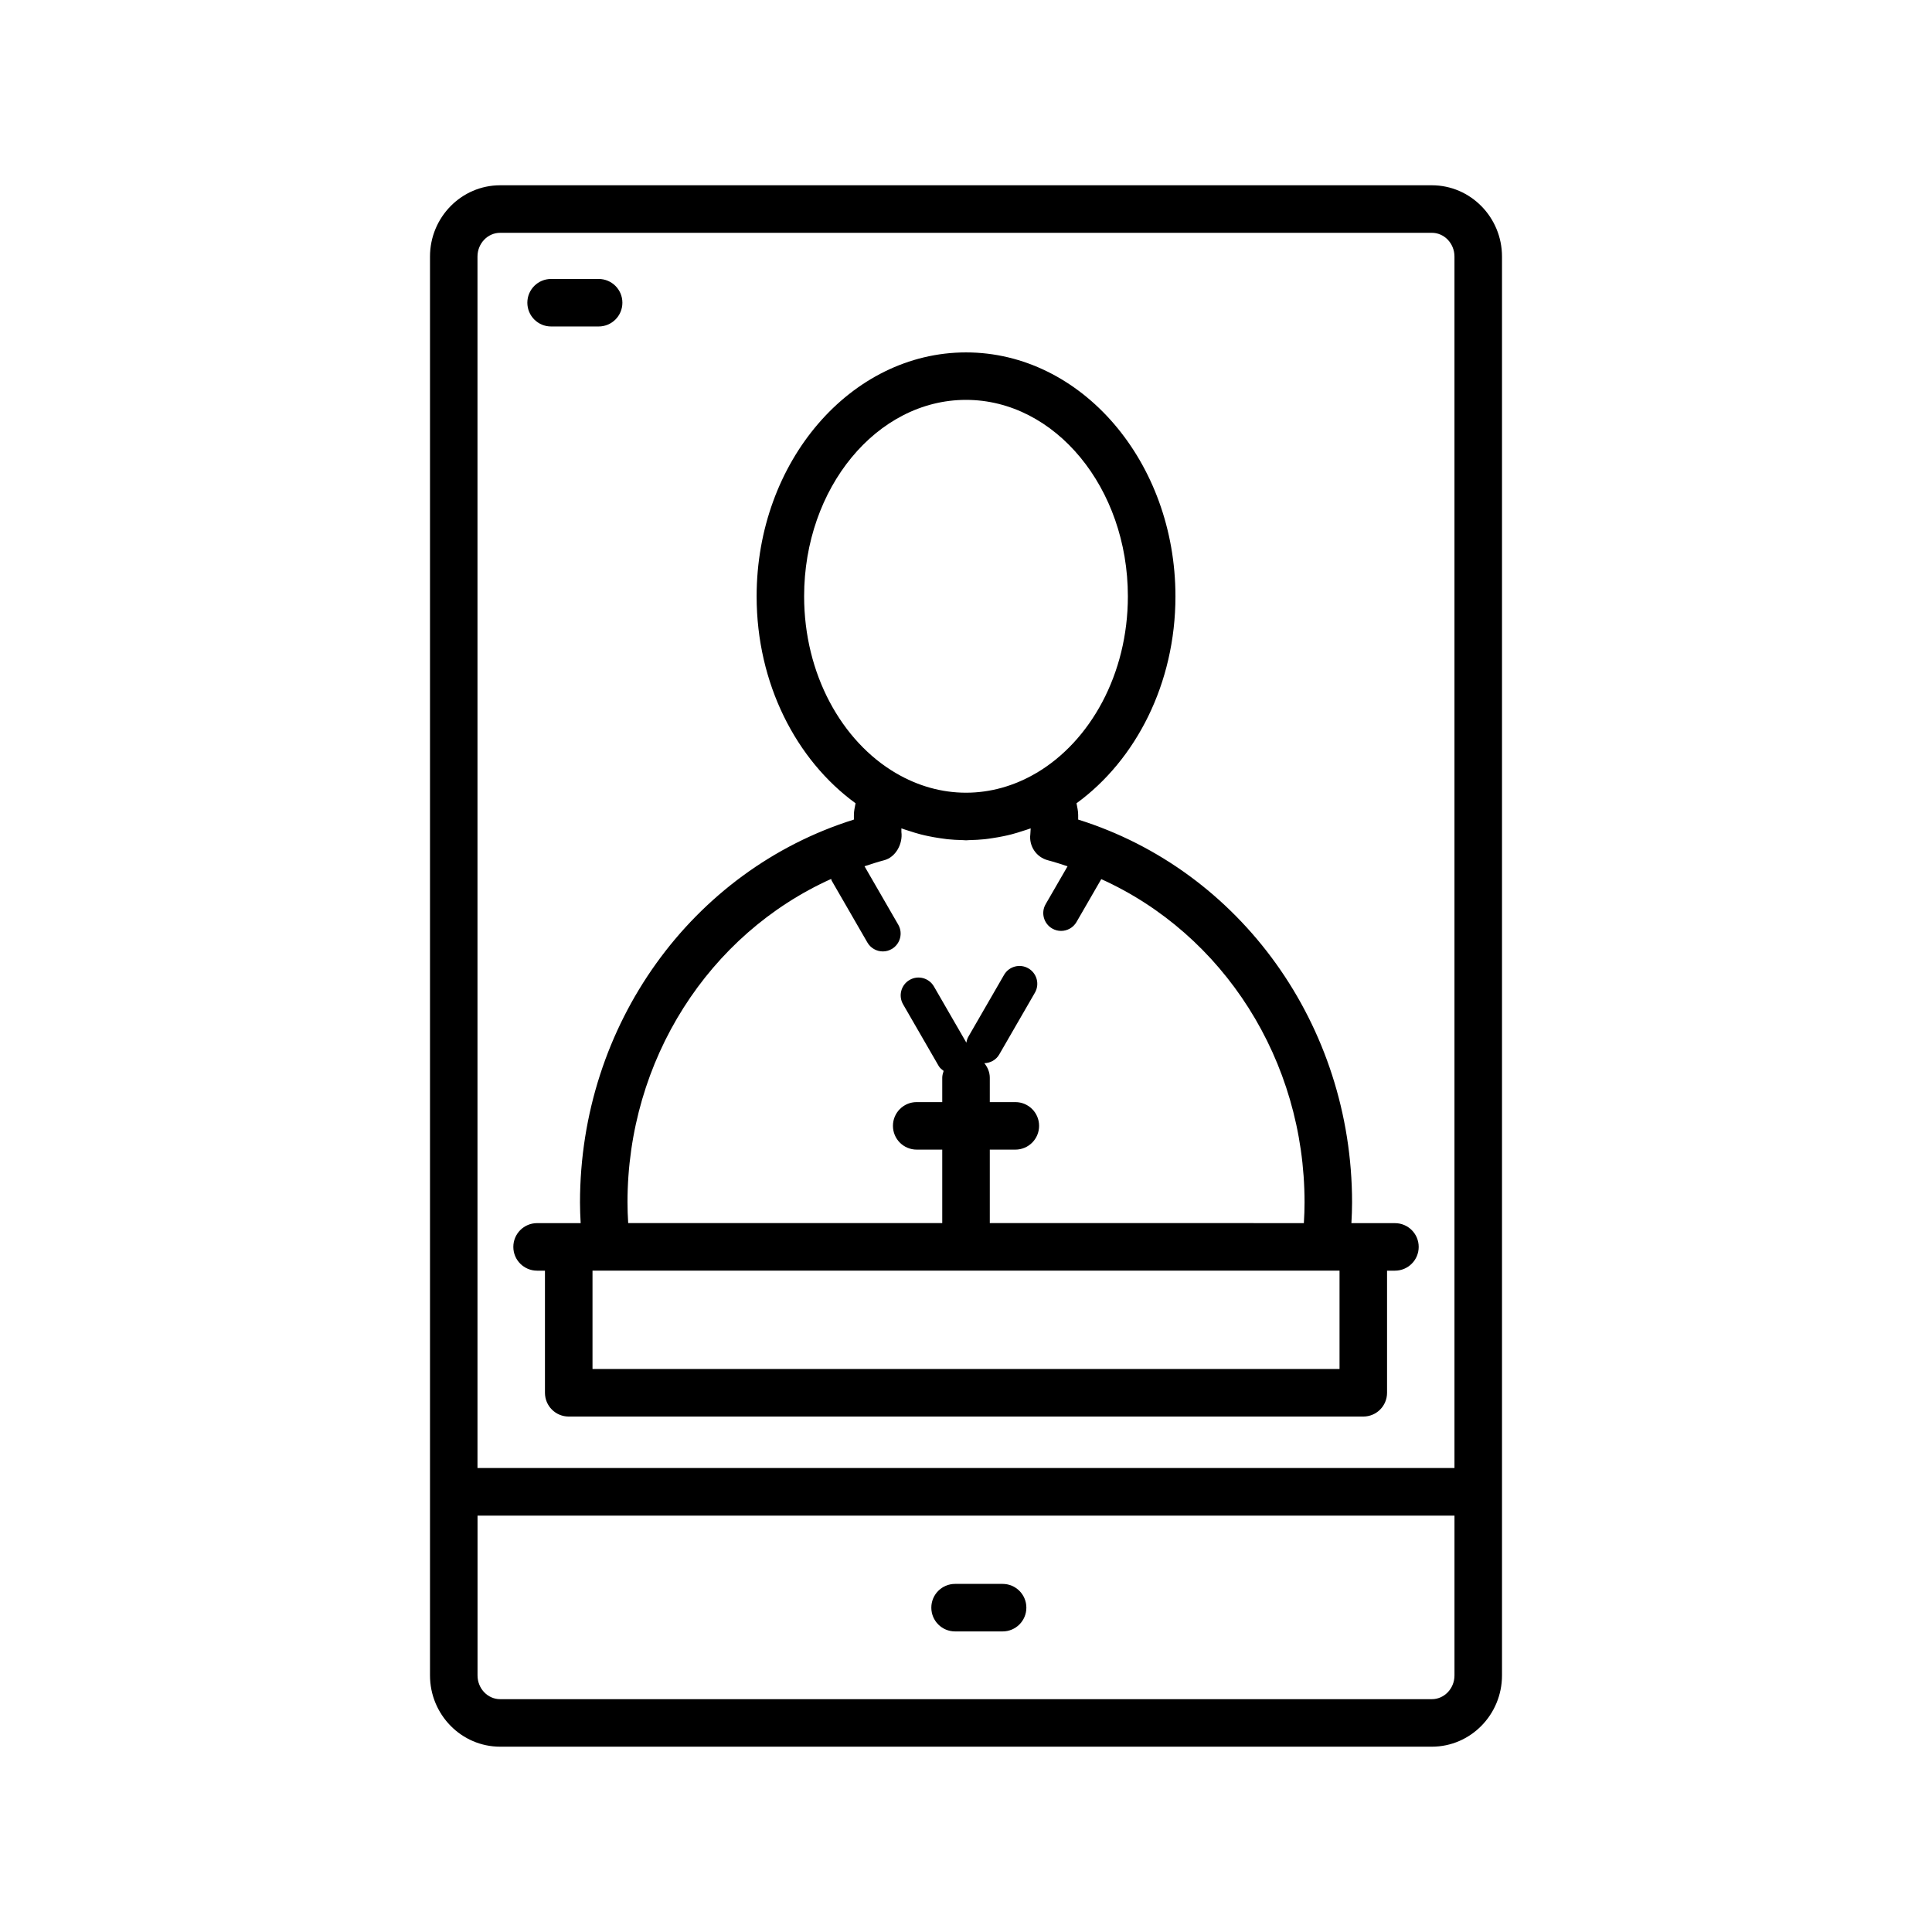 <?xml version="1.0" encoding="UTF-8"?>
<!-- Uploaded to: ICON Repo, www.svgrepo.com, Generator: ICON Repo Mixer Tools -->
<svg fill="#000000" width="800px" height="800px" version="1.1" viewBox="144 144 512 512" xmlns="http://www.w3.org/2000/svg">
 <g>
  <path d="m409.7 563.75h-12.594c-3.484 0-6.297 2.816-6.297 6.297 0 3.484 2.816 6.297 6.297 6.297h12.594c3.484 0 6.297-2.816 6.297-6.297s-2.812-6.297-6.297-6.297z"/>
  <path d="m290.05 230.52h12.594c3.484 0 6.297-2.816 6.297-6.297 0-3.484-2.816-6.297-6.297-6.297h-12.594c-3.484 0-6.297 2.816-6.297 6.297 0 3.481 2.816 6.297 6.297 6.297z"/>
  <path d="m523.46 193.1h-246.92c-10.246 0-18.586 8.477-18.586 18.895v376c0 10.418 8.34 18.895 18.586 18.895h246.92c10.246 0 18.586-8.477 18.586-18.895v-376c0-10.418-8.344-18.895-18.59-18.895zm-246.92 12.598h246.92c3.301 0 5.988 2.82 5.988 6.297v321.05h-258.91v-321.05c0-3.469 2.691-6.297 5.996-6.297zm246.92 388.6h-246.92c-3.301 0-5.988-2.82-5.988-6.297v-42.352h258.9v42.352c0 3.469-2.691 6.297-5.996 6.297z"/>
  <path d="m286.33 480.74h2.09v32.363c0 3.484 2.816 6.297 6.297 6.297h210.57c3.484 0 6.297-2.816 6.297-6.297v-32.363h2.09c3.484 0 6.297-2.816 6.297-6.297 0-3.484-2.816-6.297-6.297-6.297h-11.535c0.105-1.883 0.176-3.711 0.176-5.461 0-47.023-29.598-88.035-72.586-101.49v-1.223c0-1.051-0.246-2.07-0.441-3.098 15.707-11.43 26.219-31.703 26.219-54.828 0-35.652-24.895-64.656-55.496-64.656-30.602 0-55.496 29-55.496 64.656 0 23.125 10.504 43.398 26.219 54.828-0.195 1.027-0.441 2.055-0.441 3.098v1.223c-42.988 13.457-72.586 54.469-72.586 101.49 0 1.758 0.07 3.582 0.176 5.461h-3.148l-8.398-0.004c-3.484 0-6.297 2.816-6.297 6.297-0.004 3.484 2.812 6.301 6.297 6.301zm212.66 26.062h-197.97v-26.066h197.97zm-141.89-204.77c0-28.711 19.246-52.062 42.898-52.062s42.898 23.352 42.898 52.062c0 20.605-9.938 38.398-24.277 46.836-0.012 0.008-0.023 0.008-0.031 0.012-11.781 6.926-25.387 6.926-37.168 0-0.012-0.008-0.023-0.008-0.031-0.012-14.352-8.438-24.289-26.23-24.289-46.836zm-46.809 160.64c0-37.805 21.582-71.156 53.969-85.742 0.07 0.156 0.074 0.332 0.164 0.484l9.445 16.359c0.875 1.512 2.461 2.363 4.094 2.363 0.801 0 1.613-0.203 2.356-0.637 2.254-1.305 3.027-4.195 1.727-6.449l-8.941-15.484c1.719-0.559 3.434-1.133 5.195-1.594 3.074-0.793 4.988-4.344 4.578-7.5v-0.949c0.062 0.023 0.121 0.039 0.184 0.062 0.648 0.246 1.316 0.434 1.977 0.648 0.957 0.316 1.922 0.617 2.891 0.867 0.691 0.184 1.391 0.332 2.098 0.484 0.988 0.207 1.977 0.383 2.973 0.527 0.68 0.102 1.359 0.207 2.055 0.285 1.348 0.137 2.703 0.215 4.051 0.238 0.301 0.008 0.598 0.051 0.902 0.051 0.301 0 0.598-0.051 0.902-0.051 1.355-0.023 2.703-0.102 4.051-0.238 0.691-0.07 1.367-0.184 2.055-0.285 0.996-0.145 1.984-0.32 2.973-0.527 0.707-0.152 1.406-0.301 2.098-0.484 0.969-0.25 1.934-0.555 2.891-0.867 0.66-0.215 1.328-0.41 1.977-0.648 0.062-0.023 0.121-0.039 0.184-0.062l-0.09 1.535c-0.414 3.156 1.586 6.129 4.66 6.922 1.77 0.461 3.484 1.031 5.203 1.594l-5.805 10.039c-1.305 2.254-0.527 5.144 1.727 6.449 0.742 0.43 1.555 0.637 2.356 0.637 1.637 0 3.223-0.852 4.094-2.363l6.562-11.359c32.332 14.605 53.871 47.938 53.871 85.699 0 1.738-0.062 3.547-0.184 5.461l-83.23-0.004v-19.473h6.769c3.484 0 6.297-2.816 6.297-6.297 0-3.484-2.816-6.297-6.297-6.297h-6.769v-6.461c0-1.473-0.586-2.777-1.438-3.848 1.582-0.051 3.106-0.855 3.949-2.324l9.445-16.359c1.305-2.254 0.527-5.144-1.727-6.449-2.266-1.316-5.152-0.523-6.449 1.727l-9.445 16.359c-0.297 0.512-0.445 1.059-0.543 1.605l-8.598-14.895c-1.305-2.25-4.18-3.043-6.449-1.727-2.254 1.305-3.027 4.195-1.727 6.449l9.445 16.359c0.32 0.559 0.82 0.926 1.305 1.297-0.176 0.582-0.367 1.16-0.367 1.805v6.461h-6.769c-3.484 0-6.297 2.816-6.297 6.297 0 3.484 2.816 6.297 6.297 6.297h6.769v19.473h-83.227c-0.121-1.906-0.184-3.723-0.184-5.461z"/>
 </g>
</svg>